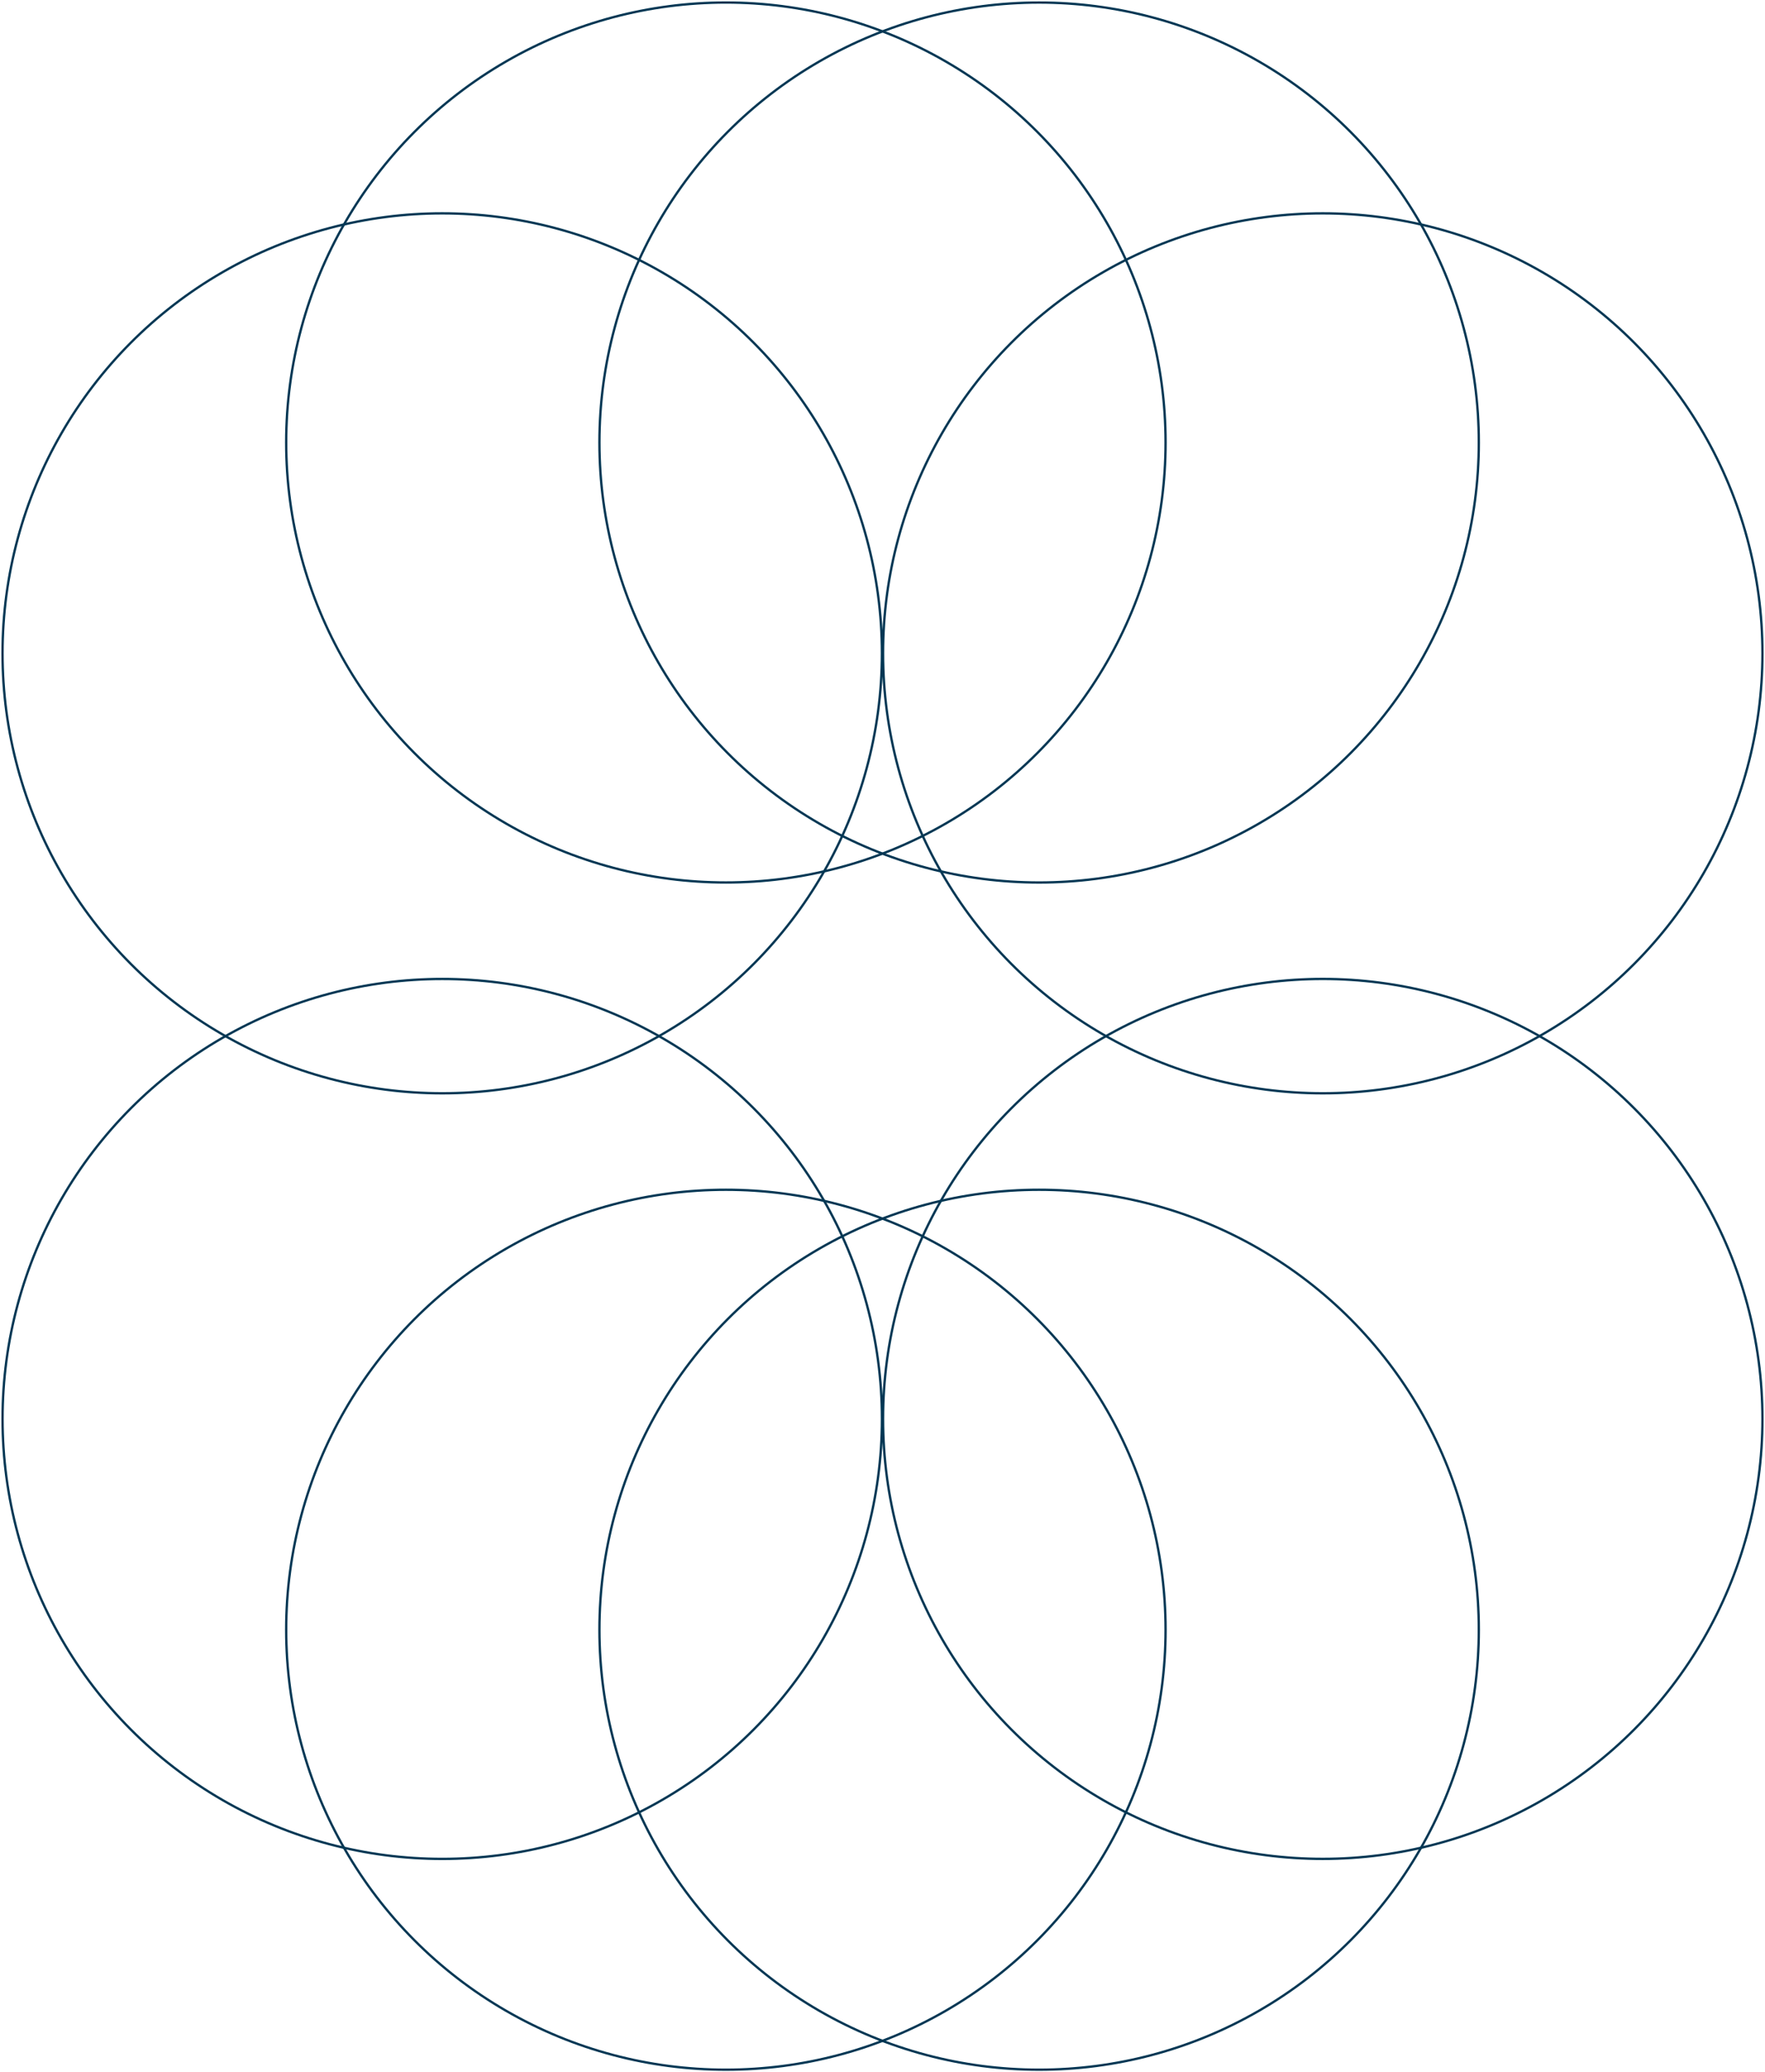 <?xml version="1.0" encoding="UTF-8"?> <svg xmlns="http://www.w3.org/2000/svg" xmlns:xlink="http://www.w3.org/1999/xlink" id="Capa_1" version="1.1" viewBox="0 0 850.96 998.47"><!-- Generator: Adobe Illustrator 29.6.1, SVG Export Plug-In . SVG Version: 2.1.1 Build 9) --><defs><style> .st0, .st1 { fill: none; } .st1 { stroke: #033754; stroke-miterlimit: 10; stroke-width: 1.13px; } .st2 { clip-path: url(#clippath); } </style><clipPath id="clippath"><rect class="st0" width="850.96" height="998.47"></rect></clipPath></defs><g class="st2"><g id="Grupo_242-2"><circle id="Elipse_38" class="st1" cx="213.21" cy="314.79" r="211.99"></circle><circle id="Elipse_39" class="st1" cx="349.97" cy="213.21" r="211.99"></circle><circle id="Elipse_40" class="st1" cx="213.22" cy="683.68" r="211.99"></circle><circle id="Elipse_41" class="st1" cx="349.97" cy="785.25" r="211.99"></circle><circle id="Elipse_42" class="st1" cx="637.74" cy="683.67" r="211.99"></circle><circle id="Elipse_43" class="st1" cx="500.99" cy="785.25" r="211.99"></circle><circle id="Elipse_44" class="st1" cx="637.74" cy="314.79" r="211.99"></circle><circle id="Elipse_45" class="st1" cx="500.99" cy="213.22" r="211.99"></circle></g></g></svg> 